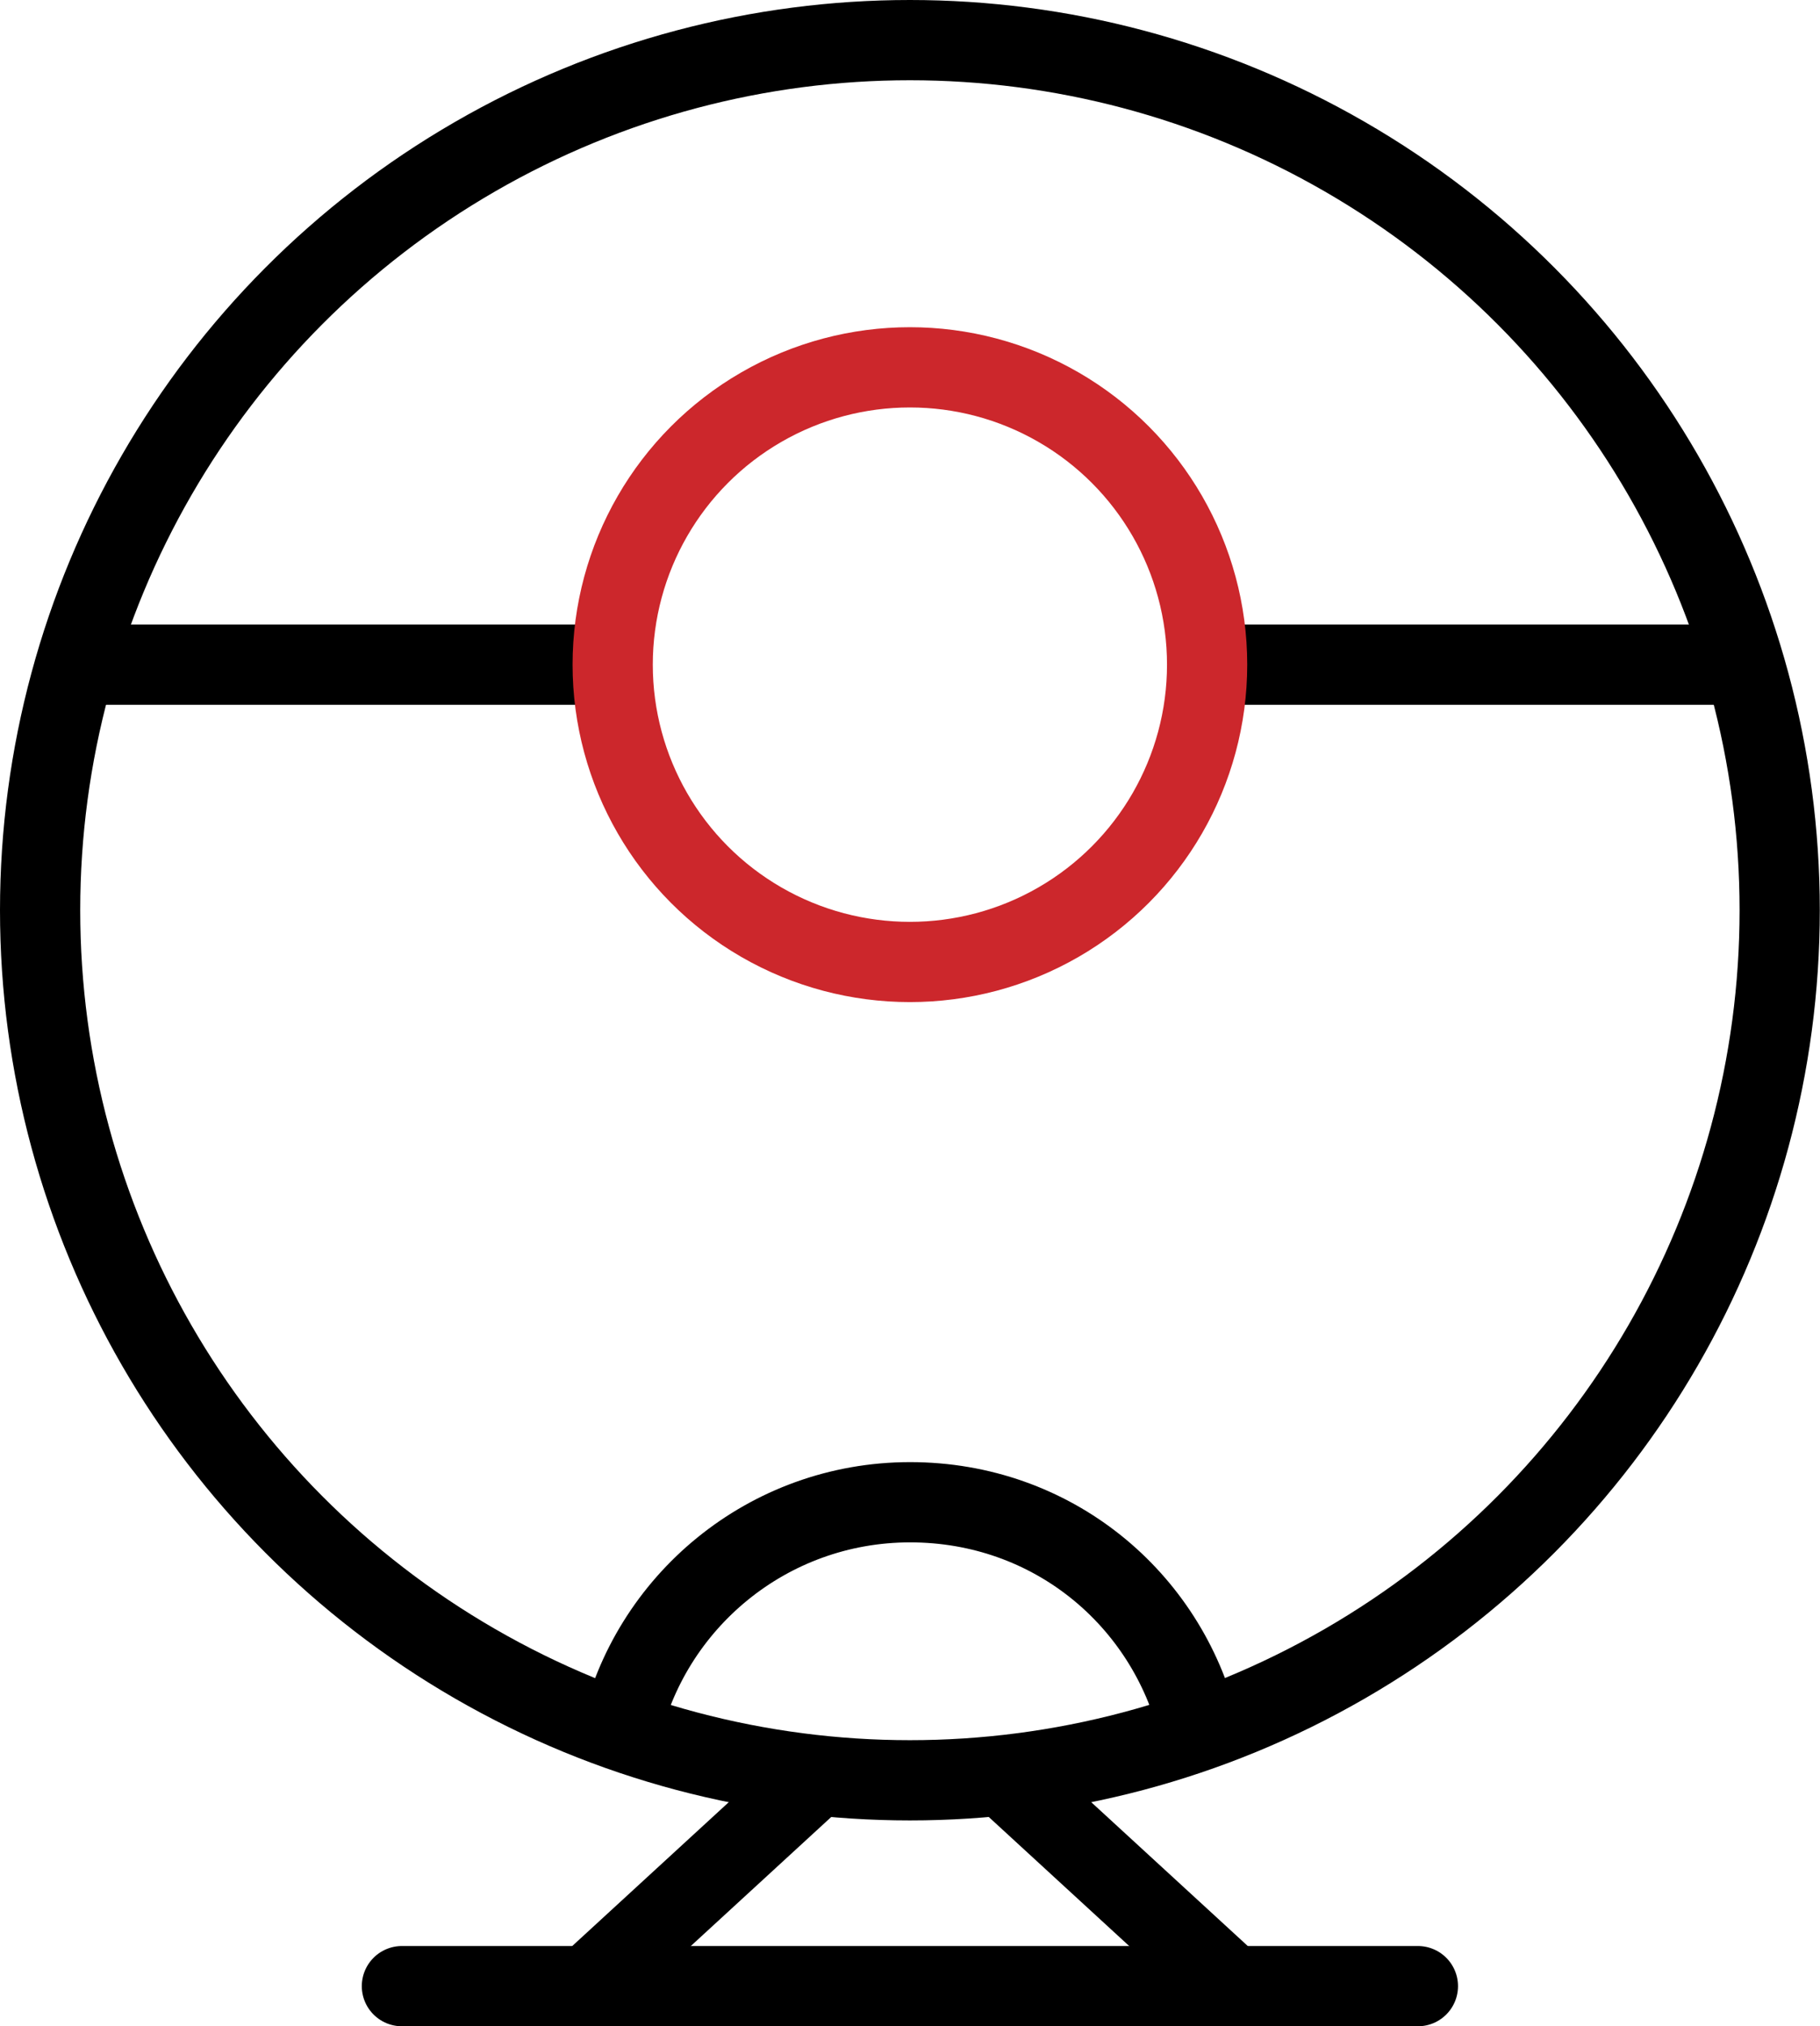 <?xml version="1.0" encoding="UTF-8"?>
<svg id="_图层_2" data-name="图层 2" xmlns="http://www.w3.org/2000/svg" viewBox="0 0 90.75 101">
  <defs>
    <style>
      .cls-1, .cls-2 {
        stroke: #000;
      }

      .cls-1, .cls-2, .cls-3 {
        fill: none;
        stroke-miterlimit: 10;
        stroke-width: 4px;
      }

      .cls-2, .cls-3 {
        stroke-linecap: round;
      }

      .cls-3 {
        stroke: #cc272c;
      }
    </style>
  </defs>
  <g id="_图层_1-2" data-name="图层 1">
    <g id="_31-智能座舱" data-name="31-智能座舱">
      <path class="cls-1" d="M30.9,86.5c1.46-6.65,7.39-11.62,14.48-11.62s12.8,4.8,14.39,11.26"/>
      <circle class="cls-1" cx="45.37" cy="45.37" r="43.37"/>
      <line class="cls-2" x1="20.04" y1="99" x2="70.7" y2="99"/>
      <line class="cls-1" x1="60.27" y1="33.13" x2="87.28" y2="33.13"/>
      <line class="cls-1" x1="3.24" y1="33.13" x2="30.42" y2="33.13"/>
      <line class="cls-1" x1="61.22" y1="98.8" x2="49.92" y2="88.42"/>
      <line class="cls-1" x1="29.53" y1="98.8" x2="40.83" y2="88.42"/>
      <circle class="cls-3" cx="45.37" cy="33.13" r="14.82"/>
    </g>
  </g>
</svg>